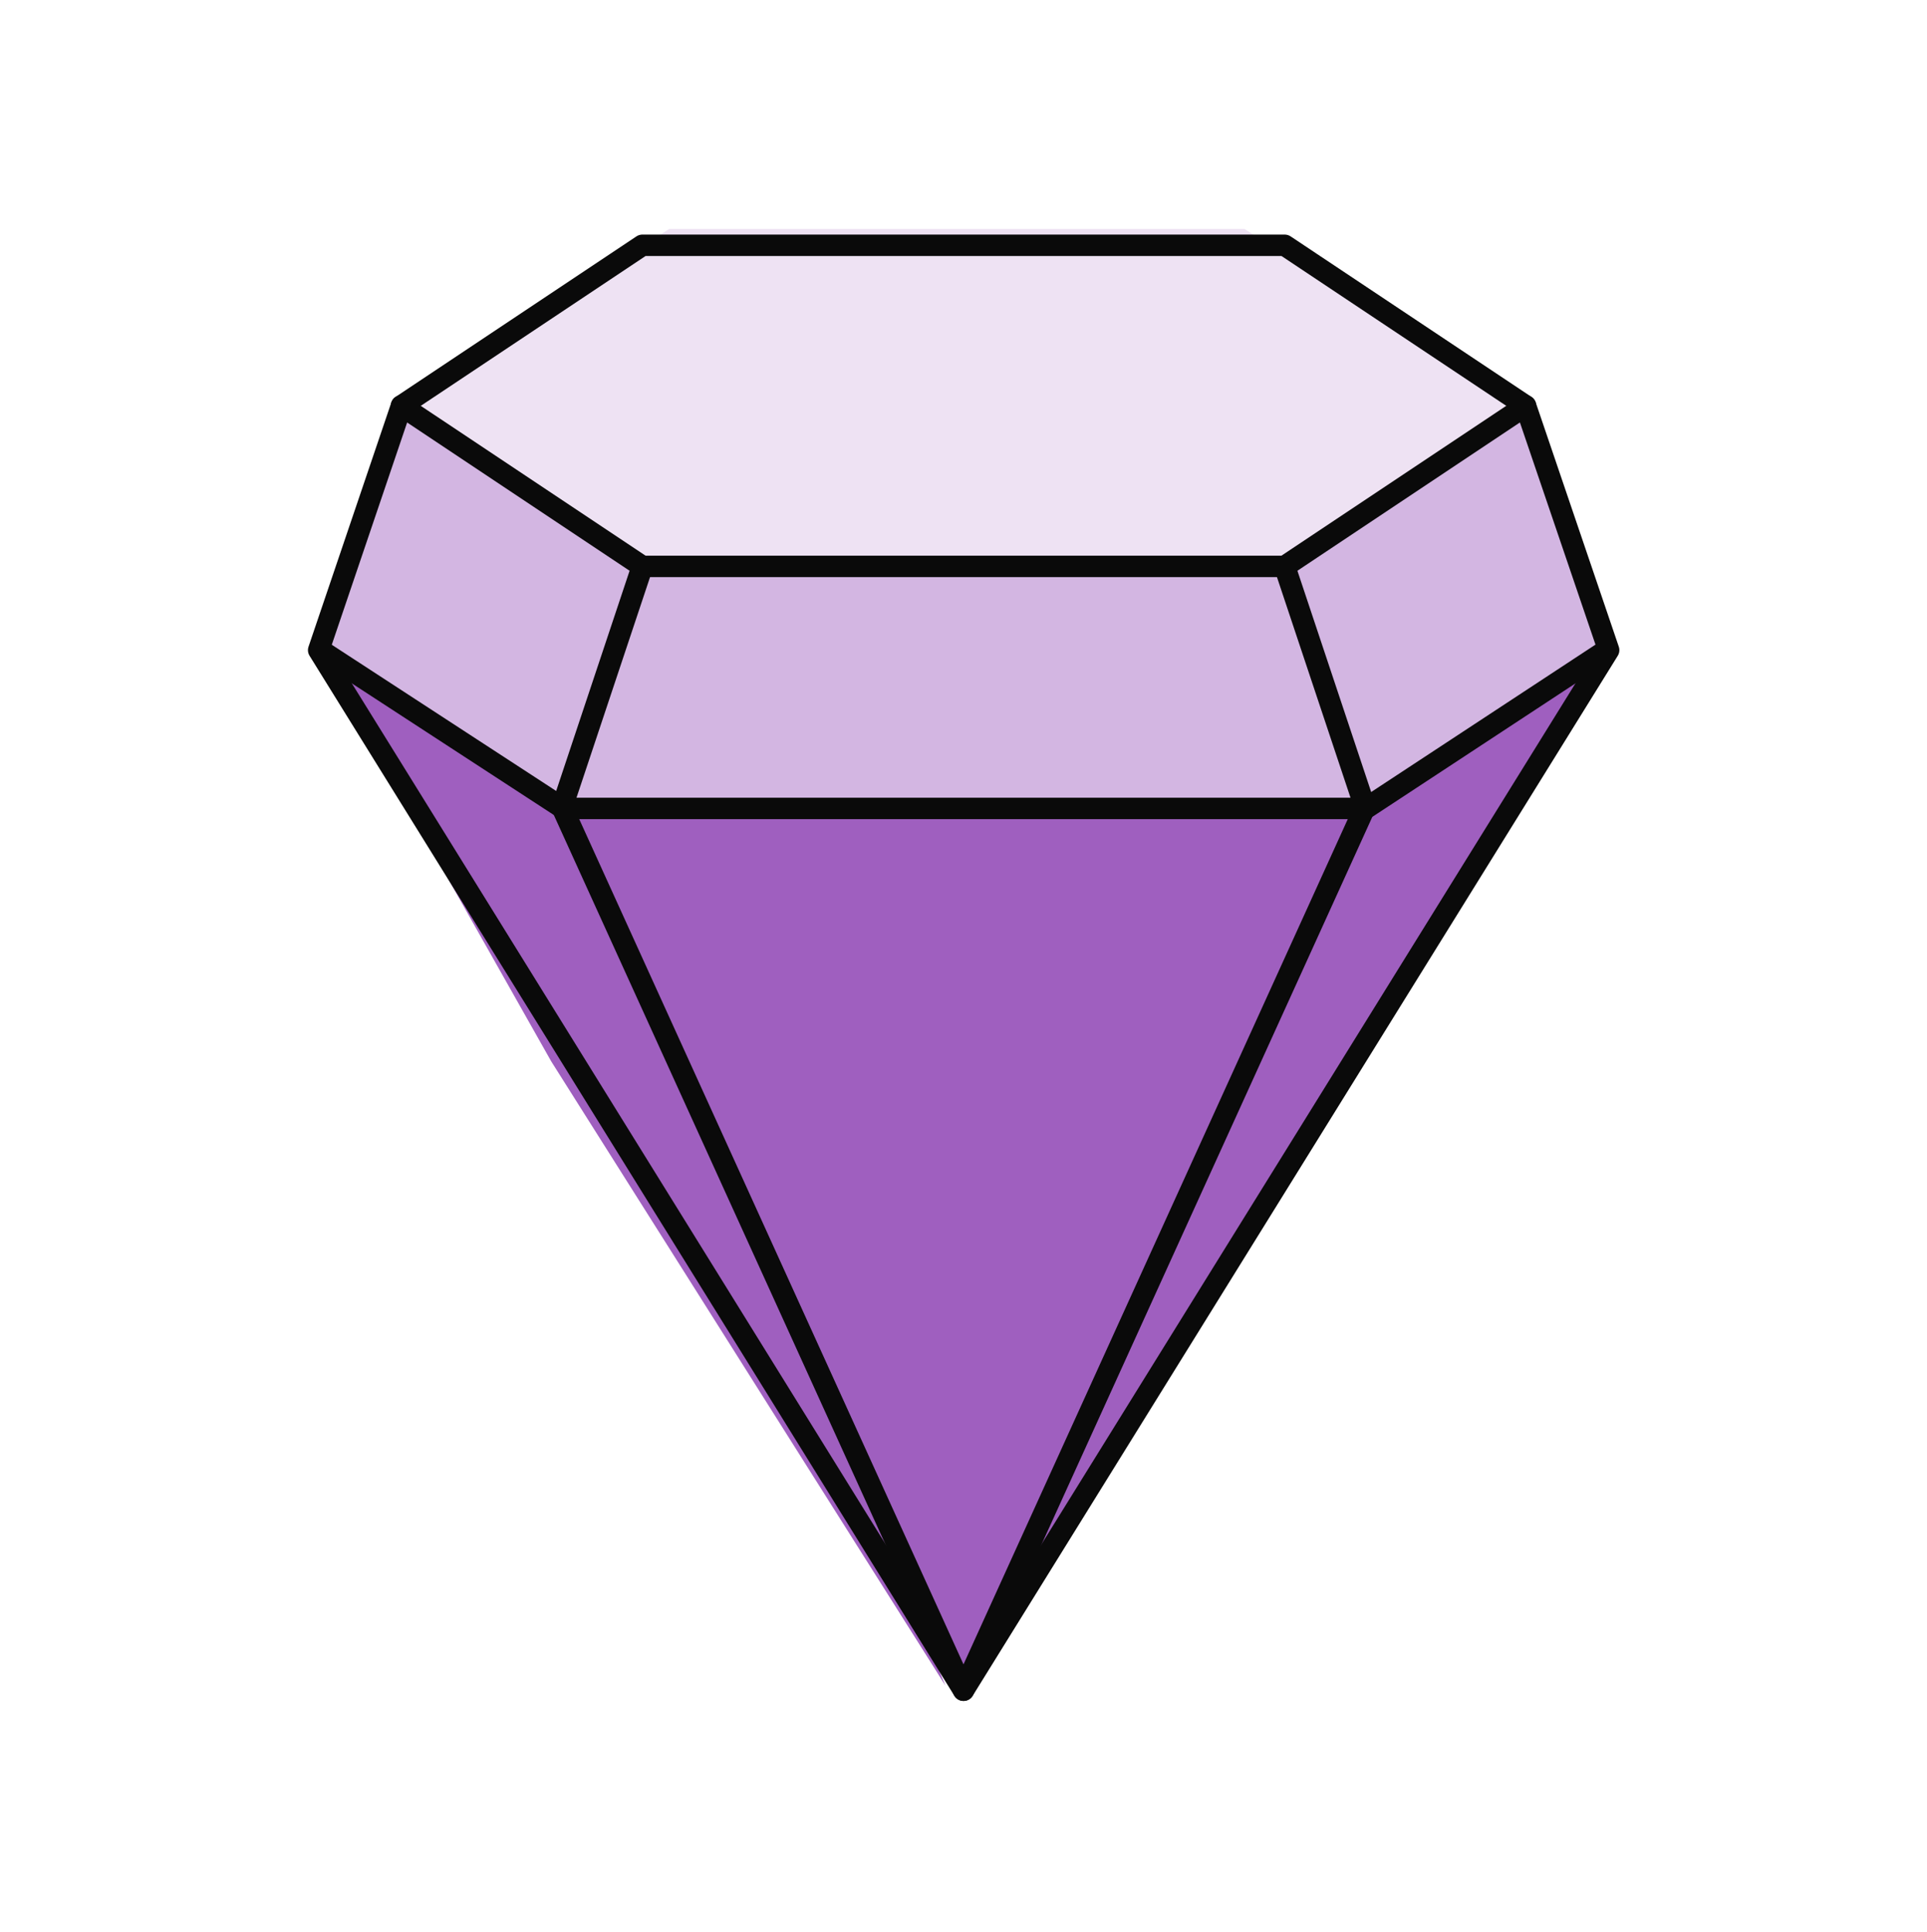 <svg width="360" height="361" viewBox="0 0 360 361" fill="none" xmlns="http://www.w3.org/2000/svg">
<path d="M232.505 42.787L283.535 75.547L240.442 105.592L118.748 107.109L74.744 75.547L125.005 42.787L232.505 42.787Z" fill="#EEE2F3"/>
<path d="M105.293 151.138L141.047 232.72L180.406 316.353L219.806 228.723L255.176 151.138L105.293 151.138Z" fill="#9F5FBF"/>
<path d="M252.064 154.224L225.151 217.769L181.044 314.955L254.681 198.332L301.86 121.457L252.064 154.224Z" fill="#9F5FBF"/>
<path d="M109.195 154.329L135.466 217.672L176.619 314.955L102.982 198.332L58.696 119.885L109.195 154.329Z" fill="#9F5FBF"/>
<path d="M254.35 152.593L239.673 105.628H120.677L104.678 152.593H111.755H247.879H254.35Z" fill="#D3B6E2"/>
<path d="M300.502 122.256L285.382 75.599L239.648 106.714L254.971 152.026L300.502 122.256Z" fill="#D3B6E2"/>
<path d="M59.528 122.256L74.288 74.744L120.381 106.714L105.058 152.025L59.528 122.256Z" fill="#D3B6E2"/>
<path d="M300.528 121.483L285.005 75.834L240.005 45.834H120.005L75.004 75.834L59.531 121.483L180.005 315.833L300.528 121.483Z" stroke="#0A0A0A" stroke-width="4" stroke-linecap="round" stroke-linejoin="round"/>
<path d="M75 75.834L120 105.833H240L285 75.834" stroke="#0A0A0A" stroke-width="4" stroke-linecap="round" stroke-linejoin="round"/>
<path d="M60 121.573L105.252 151.064H255.133L300 121.573" stroke="#0A0A0A" stroke-width="4" stroke-linecap="round" stroke-linejoin="round"/>
<path d="M120 105.833L105 150.833L180 315.833L255 150.833L240 105.833" stroke="#0A0A0A" stroke-width="4" stroke-linecap="round" stroke-linejoin="round"/>
</svg>
